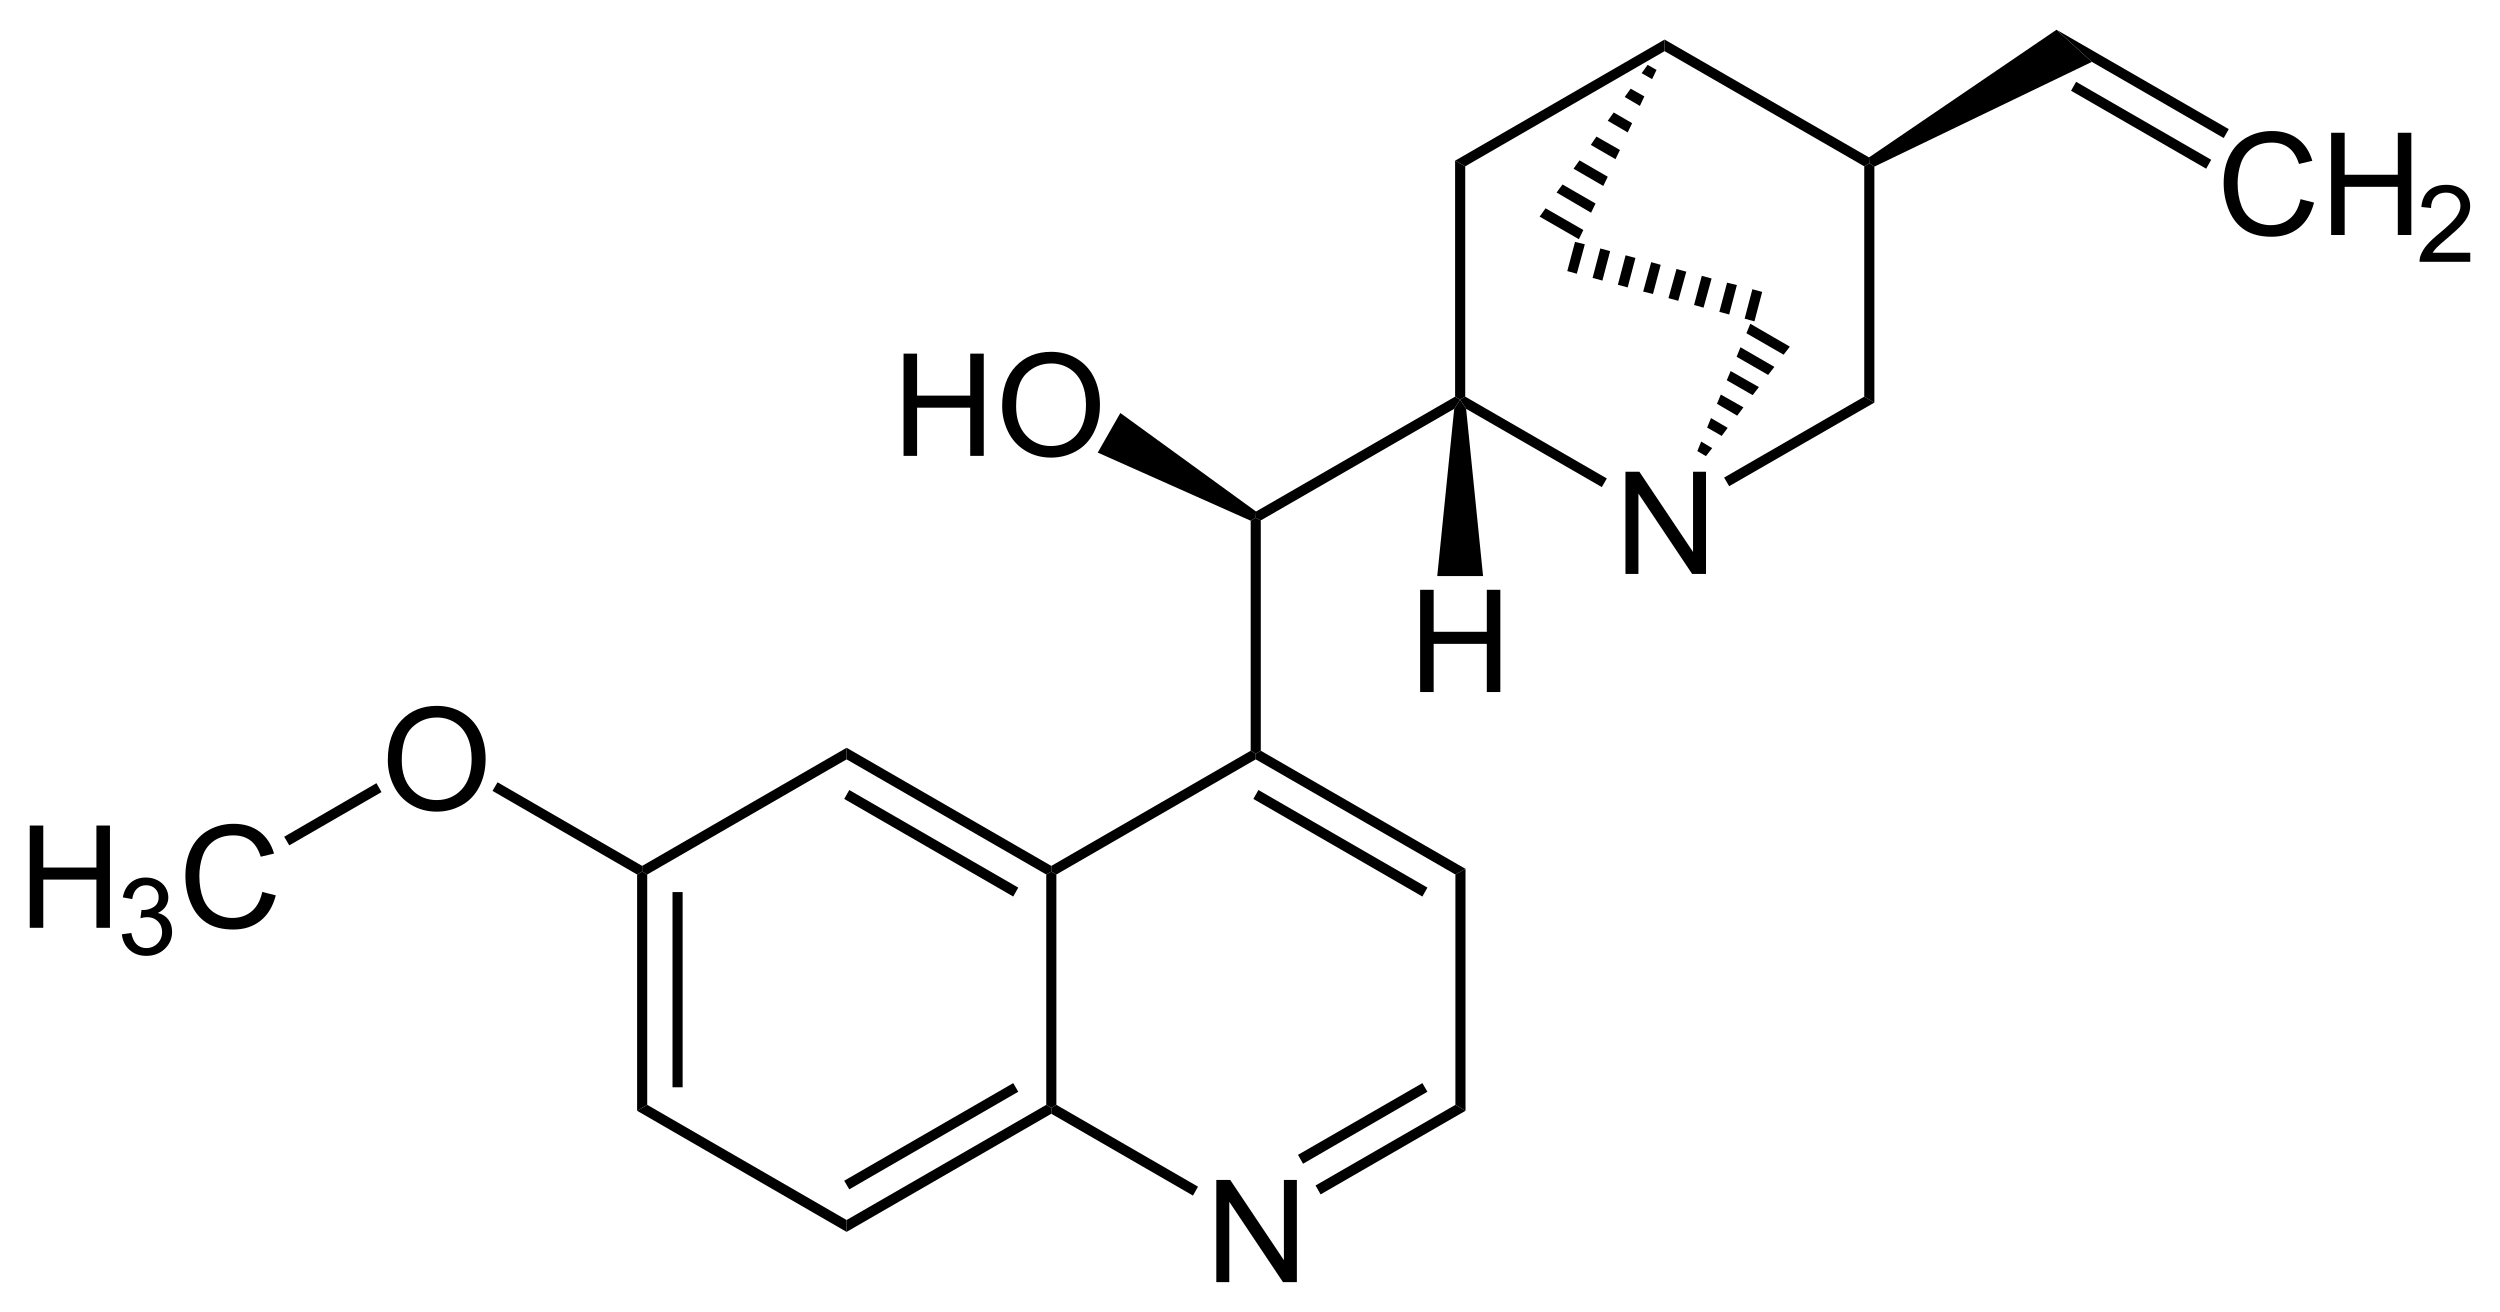<?xml version="1.0" encoding="utf-8"?>
<!-- Generator: Adobe Illustrator 13.0.2, SVG Export Plug-In . SVG Version: 6.00 Build 14948)  -->
<!DOCTYPE svg PUBLIC "-//W3C//DTD SVG 1.1//EN" "http://www.w3.org/Graphics/SVG/1.1/DTD/svg11.dtd">
<svg version="1.1" id="Ebene_1" xmlns="http://www.w3.org/2000/svg" xmlns:xlink="http://www.w3.org/1999/xlink" x="0px" y="0px"
	 width="420.08px" height="220.439px" viewBox="0 0 420.08 220.439" enable-background="new 0 0 420.08 220.439"
	 xml:space="preserve">
<polygon points="108.754,185.648 107.054,186.648 107.054,146.948 107.904,146.448 108.754,146.948 "/>
<rect x="113.004" y="149.897" width="1.7" height="32.801"/>
<polygon points="142.254,204.998 142.254,206.998 107.054,186.648 108.754,185.648 "/>
<polygon points="175.804,185.648 176.654,186.148 176.654,187.148 142.254,206.998 142.254,204.998 "/>
<polygon points="170.254,181.998 171.104,183.448 142.704,199.848 141.854,198.398 "/>
<polygon points="175.804,146.948 176.654,146.448 177.504,146.948 177.504,185.648 176.654,186.148 175.804,185.648 "/>
<polygon points="142.254,127.599 142.254,125.647 176.654,145.498 176.654,146.448 175.804,146.948 "/>
<polygon points="141.854,134.248 142.704,132.748 171.104,149.147 170.254,150.647 "/>
<polygon points="108.754,146.948 107.904,146.448 107.904,145.498 142.254,125.647 142.254,127.599 "/>
<g>
	<path d="M204.38,215.441v-17.18h2.332l9.023,13.488v-13.488h2.18v17.18h-2.332l-9.023-13.5v13.5H204.38z"/>
</g>
<polygon points="201.304,199.398 200.454,200.898 176.654,187.148 176.654,186.148 177.504,185.648 "/>
<polygon points="244.554,185.648 246.253,186.648 221.904,200.698 221.054,199.198 "/>
<polygon points="239.003,181.998 239.853,183.448 218.954,195.548 218.103,194.048 "/>
<polygon points="244.554,146.948 246.253,145.998 246.253,186.648 244.554,185.648 "/>
<polygon points="211.003,127.599 211.003,126.647 211.853,126.147 246.253,145.998 244.554,146.948 "/>
<polygon points="210.603,134.248 211.454,132.748 239.853,149.147 239.003,150.647 "/>
<polygon points="177.504,146.948 176.654,146.448 176.654,145.498 210.154,126.147 211.003,126.647 211.003,127.599 "/>
<polygon points="210.154,87.498 211.003,86.998 211.853,87.448 211.853,126.147 211.003,126.647 210.154,126.147 "/>
<g>
	<path d="M151.826,76.601v-17.18h2.273v7.055h8.93v-7.055h2.273v17.18h-2.273v-8.098h-8.93v8.098H151.826z"/>
	<path d="M168.396,68.233c0-2.852,0.766-5.084,2.297-6.697s3.508-2.42,5.93-2.42c1.586,0,3.016,0.379,4.289,1.137
		s2.244,1.814,2.912,3.17s1.002,2.893,1.002,4.611c0,1.742-0.352,3.301-1.055,4.676s-1.699,2.416-2.988,3.123
		s-2.68,1.061-4.172,1.061c-1.617,0-3.063-0.391-4.336-1.172s-2.238-1.848-2.895-3.199S168.396,69.741,168.396,68.233z
		 M170.74,68.269c0,2.07,0.557,3.701,1.67,4.893s2.51,1.787,4.189,1.787c1.711,0,3.119-0.602,4.225-1.805s1.658-2.91,1.658-5.121
		c0-1.398-0.236-2.619-0.709-3.662s-1.164-1.852-2.074-2.426s-1.932-0.861-3.064-0.861c-1.609,0-2.994,0.553-4.154,1.658
		S170.74,65.683,170.74,68.269z"/>
</g>
<polygon points="184.454,76.048 188.254,69.398 211.054,85.948 211.003,86.998 210.154,87.498 "/>
<polygon points="244.503,66.648 245.353,67.148 244.353,68.698 211.853,87.448 211.003,86.998 211.054,85.948 "/>
<g>
	<path d="M273.13,96.441v-17.18h2.332l9.023,13.488V79.262h2.18v17.18h-2.332l-9.023-13.5v13.5H273.13z"/>
</g>
<polygon points="270.003,80.398 269.154,81.848 246.353,68.698 245.353,67.148 246.204,66.648 "/>
<polygon points="313.253,66.648 314.954,67.648 290.554,81.698 289.704,80.248 "/>
<polygon points="313.253,27.948 314.103,27.448 314.954,27.998 314.954,67.648 313.253,66.648 "/>
<polygon points="279.704,8.598 279.704,6.648 314.054,26.448 314.103,27.448 313.253,27.948 "/>
<polygon points="246.204,27.948 244.503,26.998 279.704,6.648 279.704,8.598 "/>
<polygon points="246.204,66.648 245.353,67.148 244.503,66.648 244.503,26.998 246.204,27.948 "/>
<polygon points="294.103,54.398 300.753,58.248 299.704,59.598 293.454,55.998 "/>
<polygon points="292.454,58.348 298.154,61.648 297.103,62.998 291.804,59.948 "/>
<polygon points="290.804,62.348 295.554,65.048 294.503,66.398 290.154,63.898 "/>
<polygon points="289.154,66.298 292.954,68.448 291.904,69.848 288.503,67.848 "/>
<polygon points="287.503,70.248 290.304,71.898 289.304,73.248 286.853,71.848 "/>
<polygon points="285.853,74.198 287.704,75.298 286.654,76.648 285.204,75.798 "/>
<polygon points="265.304,40.198 258.704,36.398 259.704,34.998 266.054,38.648 "/>
<polygon points="267.353,35.748 261.554,32.348 262.554,30.998 268.103,34.198 "/>
<polygon points="269.404,31.248 264.404,28.348 265.404,26.948 270.154,29.698 "/>
<polygon points="271.454,26.748 267.304,24.348 268.253,22.948 272.204,25.198 "/>
<polygon points="273.503,22.248 270.154,20.298 271.154,18.898 274.253,20.698 "/>
<polygon points="275.554,17.798 273.003,16.298 274.003,14.898 276.304,16.198 "/>
<polygon points="277.603,13.298 275.853,12.298 276.853,10.898 278.353,11.748 "/>
<polygon points="296.103,49.048 294.804,53.998 293.154,53.548 294.454,48.598 "/>
<polygon points="291.853,47.898 290.554,52.848 288.904,52.398 290.204,47.498 "/>
<polygon points="287.603,46.798 286.253,51.698 284.654,51.248 285.954,46.348 "/>
<polygon points="283.353,45.648 282.003,50.548 280.353,50.098 281.704,45.198 "/>
<polygon points="279.054,44.498 277.753,49.398 276.103,48.998 277.454,44.048 "/>
<polygon points="274.804,43.348 273.503,48.298 271.853,47.848 273.154,42.898 "/>
<polygon points="270.554,42.198 269.253,47.148 267.603,46.698 268.904,41.748 "/>
<polygon points="266.304,41.048 264.954,45.998 263.353,45.548 264.654,40.648 "/>
<g>
	<path d="M65.166,127.723c0-2.852,0.766-5.084,2.297-6.697s3.508-2.42,5.93-2.42c1.586,0,3.016,0.379,4.289,1.137
		s2.244,1.814,2.912,3.17s1.002,2.893,1.002,4.611c0,1.742-0.352,3.301-1.055,4.676s-1.699,2.416-2.988,3.123
		s-2.68,1.061-4.172,1.061c-1.617,0-3.063-0.391-4.336-1.172s-2.238-1.848-2.895-3.199S65.166,129.23,65.166,127.723z
		 M67.509,127.758c0,2.07,0.557,3.701,1.67,4.893s2.51,1.787,4.189,1.787c1.711,0,3.119-0.602,4.225-1.805s1.658-2.91,1.658-5.121
		c0-1.398-0.236-2.619-0.709-3.662s-1.164-1.852-2.074-2.426s-1.932-0.861-3.064-0.861c-1.609,0-2.994,0.553-4.154,1.658
		S67.509,125.172,67.509,127.758z"/>
</g>
<polygon points="82.754,132.897 83.604,131.448 107.904,145.498 107.904,146.448 107.054,146.948 "/>
<g>
	<path d="M4.998,155.897v-17.18h2.273v7.055h8.93v-7.055h2.273v17.18h-2.273V147.8h-8.93v8.098H4.998z"/>
</g>
<g>
	<path d="M20.48,156.985l1.582-0.211c0.182,0.896,0.491,1.542,0.927,1.938c0.437,0.395,0.968,0.593,1.595,0.593
		c0.744,0,1.373-0.258,1.885-0.773s0.769-1.154,0.769-1.916c0-0.727-0.237-1.326-0.712-1.797c-0.475-0.473-1.078-0.708-1.811-0.708
		c-0.299,0-0.671,0.059-1.116,0.176l0.176-1.389c0.105,0.012,0.19,0.018,0.255,0.018c0.674,0,1.28-0.176,1.819-0.527
		s0.809-0.894,0.809-1.626c0-0.58-0.196-1.061-0.589-1.441s-0.899-0.571-1.521-0.571c-0.615,0-1.128,0.193-1.538,0.58
		s-0.674,0.967-0.791,1.74l-1.582-0.281c0.193-1.061,0.633-1.882,1.318-2.466c0.686-0.582,1.538-0.874,2.558-0.874
		c0.703,0,1.351,0.151,1.942,0.452c0.592,0.303,1.044,0.714,1.358,1.235s0.47,1.075,0.47,1.661c0,0.557-0.149,1.063-0.448,1.521
		s-0.741,0.82-1.327,1.09c0.762,0.176,1.354,0.54,1.775,1.095c0.422,0.553,0.633,1.246,0.633,2.078c0,1.125-0.41,2.079-1.23,2.86
		c-0.82,0.783-1.857,1.174-3.111,1.174c-1.131,0-2.07-0.337-2.817-1.011S20.585,158.058,20.48,156.985z"/>
</g>
<g>
	<path d="M44.068,149.874l2.273,0.574c-0.477,1.867-1.334,3.291-2.572,4.271s-2.752,1.471-4.541,1.471
		c-1.852,0-3.357-0.377-4.518-1.131s-2.043-1.846-2.648-3.275s-0.908-2.965-0.908-4.605c0-1.789,0.342-3.35,1.025-4.682
		s1.656-2.344,2.918-3.035s2.65-1.037,4.166-1.037c1.719,0,3.164,0.438,4.336,1.313s1.988,2.105,2.449,3.691l-2.238,0.527
		c-0.398-1.25-0.977-2.16-1.734-2.73s-1.711-0.855-2.859-0.855c-1.32,0-2.424,0.316-3.311,0.949s-1.51,1.482-1.869,2.549
		s-0.539,2.166-0.539,3.299c0,1.461,0.213,2.736,0.639,3.826s1.088,1.904,1.986,2.443s1.871,0.809,2.918,0.809
		c1.273,0,2.352-0.367,3.234-1.102S43.755,151.319,44.068,149.874z"/>
</g>
<polygon points="48.604,142.048 47.754,140.599 63.254,131.599 64.104,133.099 "/>
<polygon points="345.554,4.998 351.503,10.398 314.954,27.998 314.103,27.448 314.054,26.448 "/>
<g>
	<path d="M386.56,33.465l2.273,0.574c-0.477,1.867-1.334,3.291-2.572,4.271s-2.752,1.471-4.541,1.471
		c-1.852,0-3.357-0.377-4.518-1.131s-2.043-1.846-2.648-3.275s-0.908-2.965-0.908-4.605c0-1.789,0.342-3.35,1.025-4.682
		s1.656-2.344,2.918-3.035s2.65-1.037,4.166-1.037c1.719,0,3.164,0.438,4.336,1.313s1.988,2.105,2.449,3.691l-2.238,0.527
		c-0.398-1.25-0.977-2.16-1.734-2.73s-1.711-0.855-2.859-0.855c-1.32,0-2.424,0.316-3.311,0.949s-1.51,1.482-1.869,2.549
		s-0.539,2.166-0.539,3.299c0,1.461,0.213,2.736,0.639,3.826s1.088,1.904,1.986,2.443s1.871,0.809,2.918,0.809
		c1.273,0,2.352-0.367,3.234-1.102S386.248,34.91,386.56,33.465z"/>
	<path d="M391.705,39.488v-17.18h2.273v7.055h8.93v-7.055h2.273v17.18h-2.273v-8.098h-8.93v8.098H391.705z"/>
</g>
<g>
	<path d="M415.083,42.471v1.521h-8.517c-0.012-0.381,0.05-0.747,0.185-1.099c0.217-0.58,0.563-1.151,1.042-1.714
		c0.477-0.563,1.167-1.213,2.069-1.951c1.4-1.148,2.347-2.058,2.839-2.729s0.738-1.305,0.738-1.903c0-0.627-0.225-1.156-0.672-1.586
		c-0.449-0.431-1.033-0.646-1.754-0.646c-0.762,0-1.371,0.229-1.828,0.686s-0.688,1.09-0.694,1.898l-1.626-0.167
		c0.111-1.213,0.53-2.137,1.257-2.773s1.702-0.954,2.927-0.954c1.236,0,2.215,0.343,2.936,1.028s1.081,1.535,1.081,2.549
		c0,0.516-0.105,1.022-0.316,1.521s-0.562,1.022-1.05,1.573c-0.49,0.551-1.303,1.307-2.439,2.268
		c-0.949,0.797-1.559,1.337-1.828,1.622s-0.492,0.57-0.668,0.857H415.083z"/>
</g>
<polygon points="374.503,21.698 373.654,23.198 351.503,10.398 345.554,4.998 "/>
<polygon points="371.554,26.848 370.704,28.348 348.003,15.248 348.853,13.748 "/>
<g>
	<path d="M238.628,116.285v-17.18h2.273v7.055h8.93v-7.055h2.273v17.18h-2.273v-8.098h-8.93v8.098H238.628z"/>
</g>
<polygon points="249.204,96.798 241.503,96.798 244.353,68.698 245.353,67.148 246.353,68.698 "/>
</svg>
